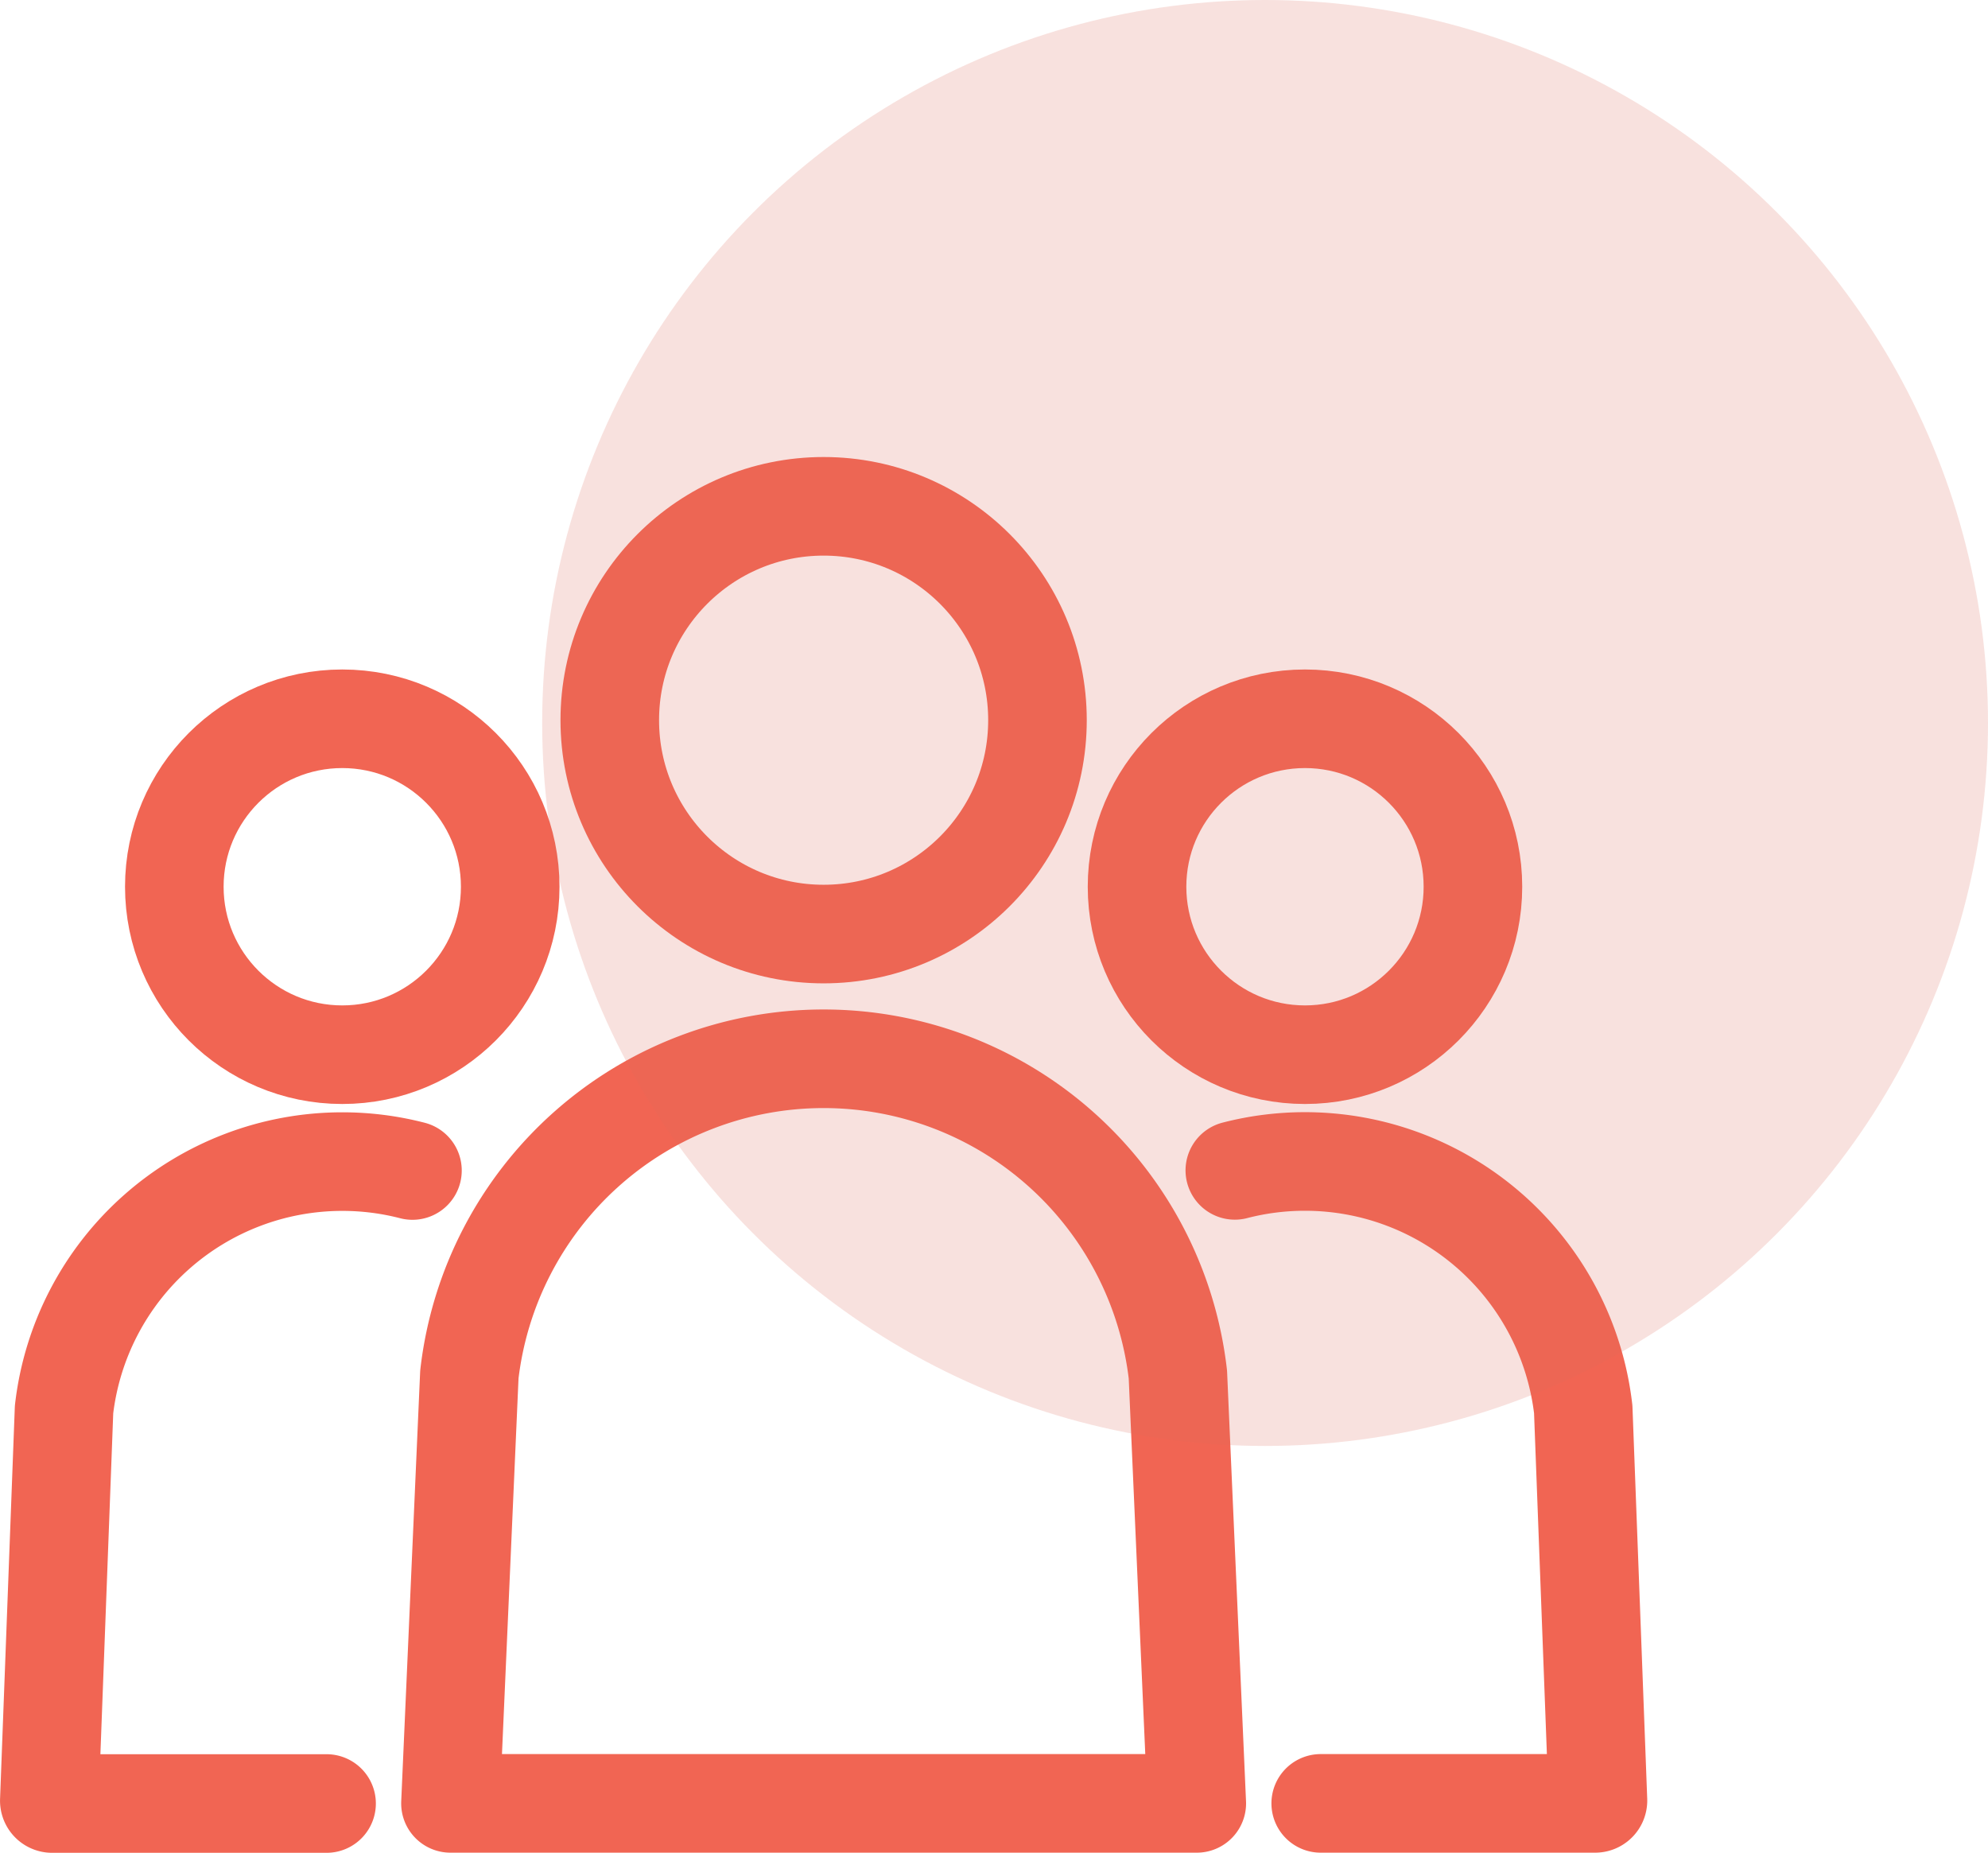 <svg xmlns="http://www.w3.org/2000/svg" width="60.5" height="56.376" viewBox="0 0 60.5 56.376">
  <g id="Groupe_1991" data-name="Groupe 1991" transform="translate(-197.5 -1402)">
    <g id="Groupe_1819" data-name="Groupe 1819" transform="translate(19082.129 4239)">
      <g id="Groupe_1818" data-name="Groupe 1818" transform="translate(-19004.607 -3014.593)">
        <path id="Tracé_923" data-name="Tracé 923" d="M328.944,463.048h0a10.853,10.853,0,0,0-10.781,9.607l-.575,13.051H340.3l-.575-13.051A10.853,10.853,0,0,0,328.944,463.048Z" transform="translate(-183.901 -253.237)" fill="none" stroke="#f16553" stroke-linecap="round" stroke-linejoin="round" stroke-width="3"/>
        <circle id="Ellipse_6" data-name="Ellipse 6" cx="6.508" cy="6.508" r="6.508" transform="translate(138.535 193)" fill="none" stroke="#f16553" stroke-linecap="round" stroke-linejoin="round" stroke-width="3"/>
        <circle id="Ellipse_7" data-name="Ellipse 7" cx="5.111" cy="5.111" r="5.111" transform="translate(125.283 199.465)" fill="none" stroke="#f16553" stroke-linecap="round" stroke-linejoin="round" stroke-width="3"/>
        <circle id="Ellipse_8" data-name="Ellipse 8" cx="5.111" cy="5.111" r="5.111" transform="translate(154.581 199.465)" fill="none" stroke="#f16553" stroke-linecap="round" stroke-linejoin="round" stroke-width="3"/>
        <g id="Groupe_1817" data-name="Groupe 1817" transform="translate(121.479 212.94)">
          <path id="Tracé_924" data-name="Tracé 924" d="M132.53,513.57a8.521,8.521,0,0,0-2.136-.271h0a8.524,8.524,0,0,0-8.467,7.545l-.448,11.9a.085.085,0,0,0,.085.088h8.352" transform="translate(-121.479 -513.299)" fill="none" stroke="#f16553" stroke-linecap="round" stroke-linejoin="round" stroke-width="3"/>
          <path id="Tracé_925" data-name="Tracé 925" d="M703.615,532.828h8.352a.085.085,0,0,0,.085-.088l-.448-11.9a8.524,8.524,0,0,0-8.467-7.545h0a8.521,8.521,0,0,0-2.136.271" transform="translate(-664.923 -513.299)" fill="none" stroke="#f16553" stroke-linecap="round" stroke-linejoin="round" stroke-width="3"/>
        </g>
      </g>
    </g>
    <circle id="Ellipse_9" data-name="Ellipse 9" cx="22" cy="22" r="22" transform="translate(214 1402)" fill="rgba(223,109,90,0.2)"/>
  </g>
</svg>
